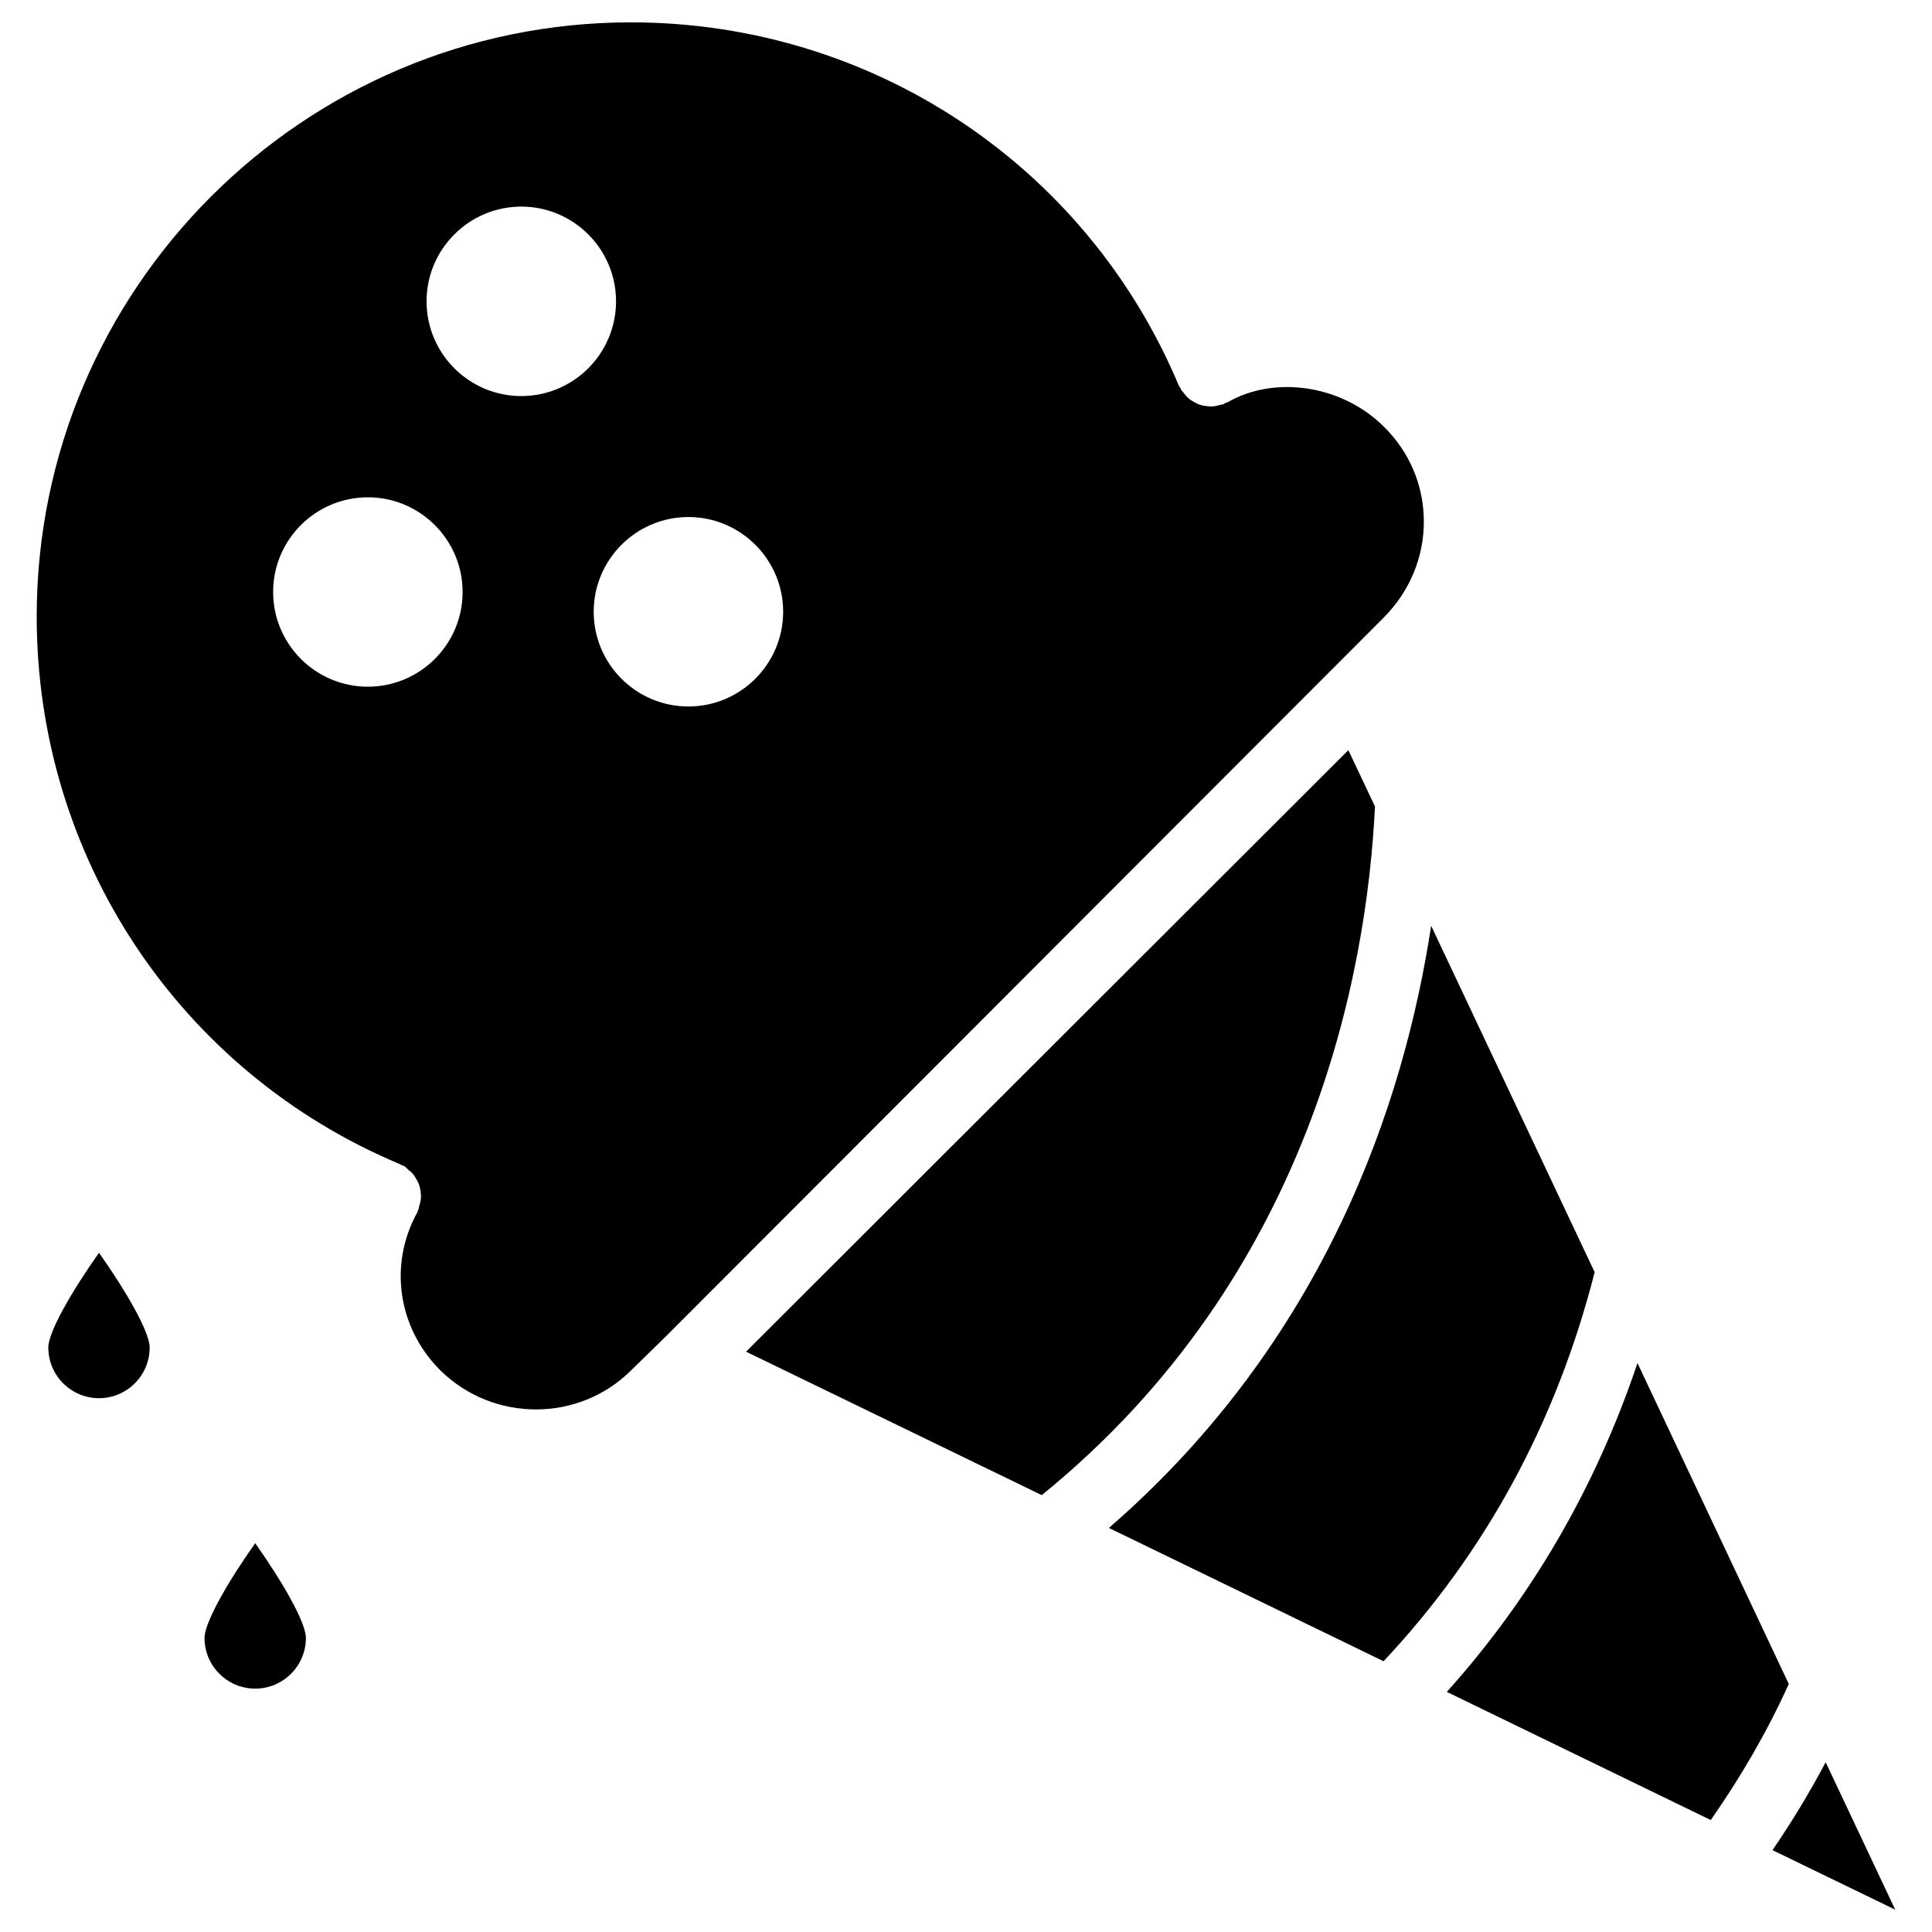 <?xml version="1.0" encoding="UTF-8"?>
<!-- Uploaded to: ICON Repo, www.iconrepo.com, Generator: ICON Repo Mixer Tools -->
<svg fill="#000000" width="800px" height="800px" version="1.1" viewBox="144 144 512 512" xmlns="http://www.w3.org/2000/svg">
 <g>
  <path d="m577.95 505.23c-11.062 32.875-28.004 62.051-50.527 87.137l69.945 33.965c8.062-11.547 15.051-23.594 20.676-36.062z"/>
  <path d="m627.82 611.01c-4.219 7.977-8.922 15.723-14.086 23.301l32.516 15.766z"/>
  <path d="m523.27 389.34c-7.18 47.062-28.148 109.91-85.395 159.58l72.781 35.328c26.871-28.613 45.762-63.164 55.945-103.11z"/>
  <path d="m501.33 342.8-159.62 159.41 78.363 38.016c71.395-57.98 86.152-138.13 88.312-182.5z"/>
  <path d="m521.33 282.13c-0.02-9.445-3.777-18.348-10.578-25.043-11.125-11.082-28.926-13.688-41.461-6.465-0.23 0.125-0.461 0.105-0.672 0.23-0.168 0.062-0.25 0.211-0.398 0.273-0.316 0.125-0.652 0.082-0.988 0.211-0.672 0.188-1.344 0.355-2.016 0.379-0.547 0.02-1.051-0.043-1.555-0.105-0.609-0.062-1.176-0.168-1.742-0.355-0.586-0.211-1.113-0.504-1.66-0.82-0.418-0.25-0.84-0.484-1.219-0.82-0.586-0.504-1.07-1.09-1.512-1.723-0.168-0.23-0.398-0.355-0.547-0.629-0.062-0.105-0.062-0.25-0.105-0.355-0.125-0.25-0.336-0.398-0.461-0.672-24.512-58.508-81.504-96.312-145.21-96.312-86.824 0-157.48 70.66-157.48 157.48 0 63.711 37.828 120.7 96.375 145.16 0.125 0.043 0.211 0.188 0.336 0.23 0.211 0.082 0.398 0.082 0.586 0.188 0.523 0.293 0.859 0.715 1.281 1.113 0.316 0.273 0.652 0.484 0.922 0.777 0.586 0.629 0.988 1.344 1.363 2.078 0.125 0.273 0.293 0.523 0.398 0.797 0.316 0.82 0.461 1.68 0.523 2.562 0.02 0.273 0.082 0.547 0.062 0.84-0.02 0.883-0.23 1.723-0.523 2.602-0.062 0.23-0.043 0.484-0.125 0.691-0.02 0.062-0.082 0.082-0.125 0.168-0.105 0.23-0.082 0.504-0.23 0.715-7.598 13.793-5.144 30.586 6.109 41.816 14.023 13.832 36.715 13.832 50.59 0l8.969-8.758 0.082-0.082c0.105-0.082 0.188-0.211 0.293-0.293l190.04-190.29c6.926-6.973 10.707-16.02 10.684-25.59zm-279.84 43.852c-13.855 0-25.105-11.25-25.105-25.105s11.27-25.086 25.105-25.086c13.832 0 25.105 11.25 25.105 25.105s-11.273 25.086-25.105 25.086zm40.66-77.02c-13.855 0-25.105-11.273-25.105-25.105s11.273-25.105 25.105-25.105c13.832 0 25.105 11.25 25.105 25.105 0 13.852-11.27 25.105-25.105 25.105zm44.293 82.266c-13.855 0-25.105-11.25-25.105-25.105 0-13.855 11.273-25.105 25.105-25.105 13.832 0 25.105 11.273 25.105 25.105-0.02 13.836-11.27 25.105-25.105 25.105z"/>
  <path d="m156.8 501.1c0 7.41 6.023 13.434 13.434 13.434 7.41 0 13.434-6.023 13.434-13.434 0-4.113-6.215-14.906-13.434-25.105-7.219 10.199-13.434 21.012-13.434 25.105z"/>
  <path d="m198.2 578.07c0 7.41 6.023 13.434 13.434 13.434 7.41 0 13.434-6.023 13.434-13.434 0-4.113-6.215-14.906-13.434-25.105-7.242 10.199-13.434 21.012-13.434 25.105z"/>
 </g>
</svg>